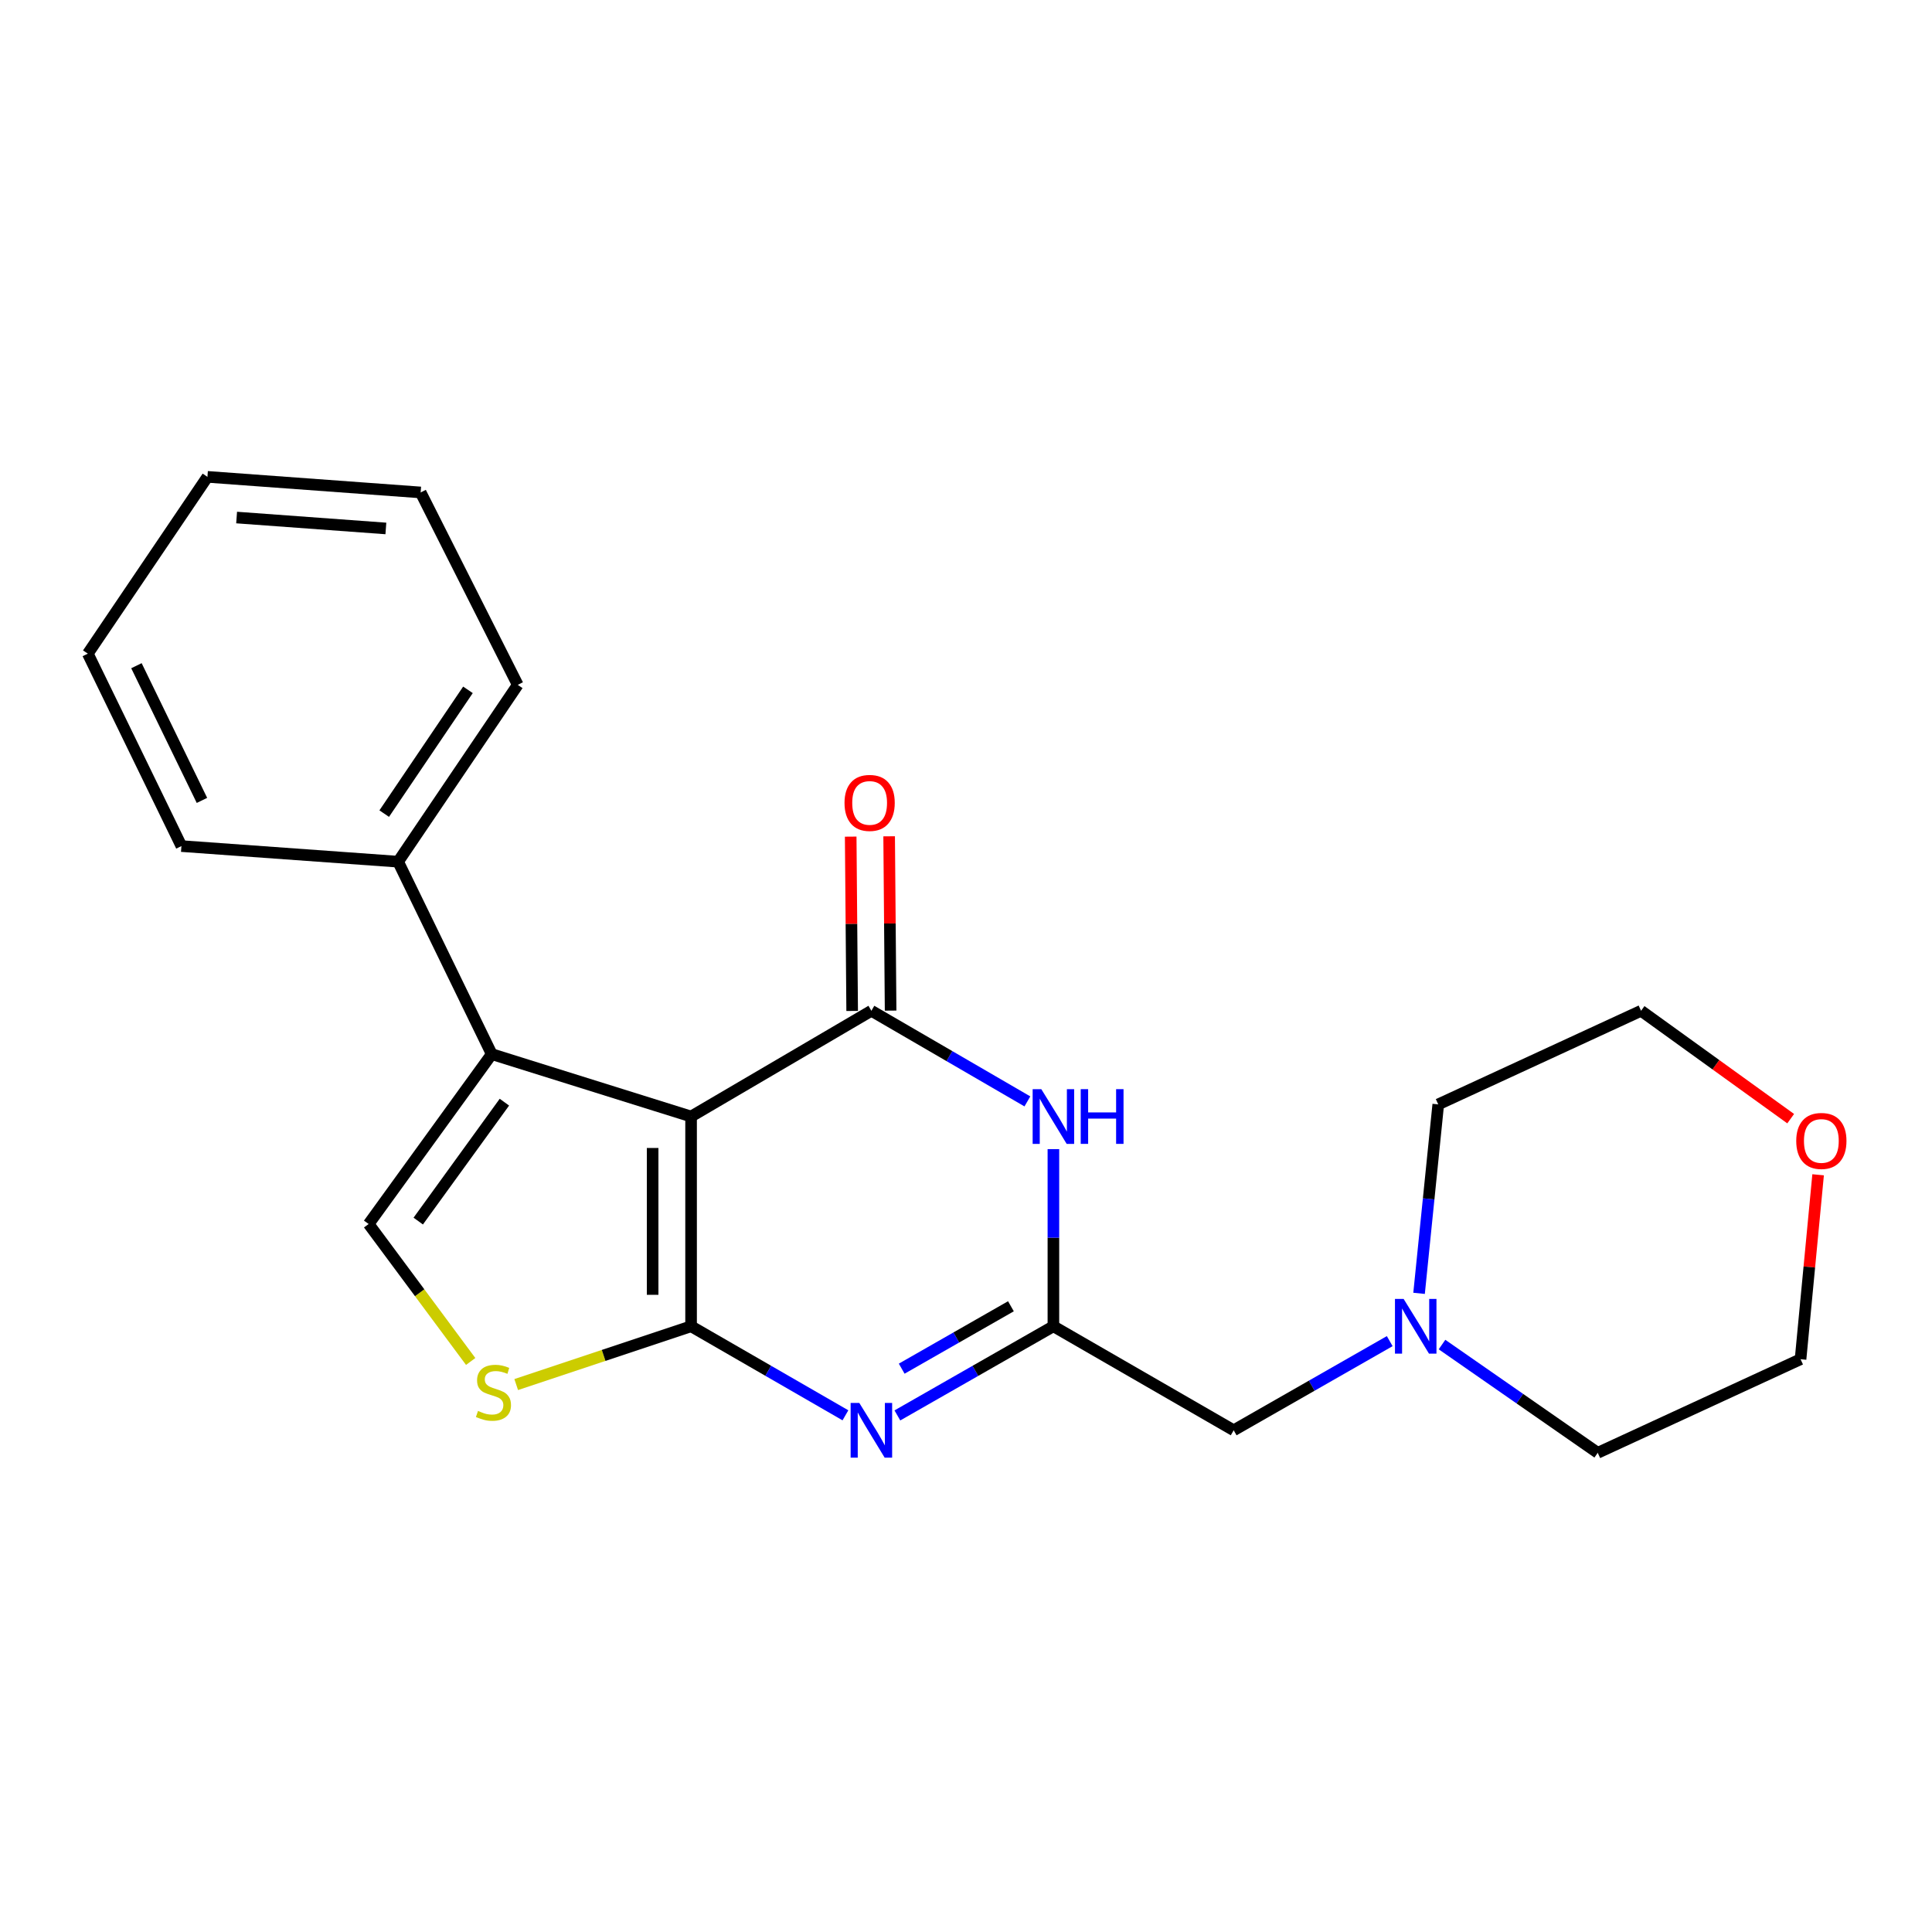 <?xml version='1.0' encoding='iso-8859-1'?>
<svg version='1.1' baseProfile='full'
              xmlns='http://www.w3.org/2000/svg'
                      xmlns:rdkit='http://www.rdkit.org/xml'
                      xmlns:xlink='http://www.w3.org/1999/xlink'
                  xml:space='preserve'
width='1000px' height='1000px' viewBox='0 0 1000 1000'>
<!-- END OF HEADER -->
<rect style='opacity:1.0;fill:#FFFFFF;stroke:none' width='1000' height='1000' x='0' y='0'> </rect>
<path class='bond-0' d='M 941.053,608.066 L 936.507,655.796' style='fill:none;fill-rule:evenodd;stroke:#FF0000;stroke-width:6px;stroke-linecap:butt;stroke-linejoin:miter;stroke-opacity:1' />
<path class='bond-0' d='M 936.507,655.796 L 931.961,703.527' style='fill:none;fill-rule:evenodd;stroke:#000000;stroke-width:6px;stroke-linecap:butt;stroke-linejoin:miter;stroke-opacity:1' />
<path class='bond-1' d='M 926.853,579.018 L 888.134,551.099' style='fill:none;fill-rule:evenodd;stroke:#FF0000;stroke-width:6px;stroke-linecap:butt;stroke-linejoin:miter;stroke-opacity:1' />
<path class='bond-1' d='M 888.134,551.099 L 849.415,523.179' style='fill:none;fill-rule:evenodd;stroke:#000000;stroke-width:6px;stroke-linecap:butt;stroke-linejoin:miter;stroke-opacity:1' />
<path class='bond-2' d='M 734.504,669.432 L 739.47,620.53' style='fill:none;fill-rule:evenodd;stroke:#0000FF;stroke-width:6px;stroke-linecap:butt;stroke-linejoin:miter;stroke-opacity:1' />
<path class='bond-2' d='M 739.47,620.53 L 744.437,571.627' style='fill:none;fill-rule:evenodd;stroke:#000000;stroke-width:6px;stroke-linecap:butt;stroke-linejoin:miter;stroke-opacity:1' />
<path class='bond-3' d='M 719.32,694.165 L 678.936,717.238' style='fill:none;fill-rule:evenodd;stroke:#0000FF;stroke-width:6px;stroke-linecap:butt;stroke-linejoin:miter;stroke-opacity:1' />
<path class='bond-3' d='M 678.936,717.238 L 638.552,740.311' style='fill:none;fill-rule:evenodd;stroke:#000000;stroke-width:6px;stroke-linecap:butt;stroke-linejoin:miter;stroke-opacity:1' />
<path class='bond-4' d='M 746.381,695.939 L 786.682,723.957' style='fill:none;fill-rule:evenodd;stroke:#0000FF;stroke-width:6px;stroke-linecap:butt;stroke-linejoin:miter;stroke-opacity:1' />
<path class='bond-4' d='M 786.682,723.957 L 826.982,751.975' style='fill:none;fill-rule:evenodd;stroke:#000000;stroke-width:6px;stroke-linecap:butt;stroke-linejoin:miter;stroke-opacity:1' />
<path class='bond-5' d='M 744.437,571.627 L 849.415,523.179' style='fill:none;fill-rule:evenodd;stroke:#000000;stroke-width:6px;stroke-linecap:butt;stroke-linejoin:miter;stroke-opacity:1' />
<path class='bond-6' d='M 267.187,716.65 L 312.445,701.564' style='fill:none;fill-rule:evenodd;stroke:#CCCC00;stroke-width:6px;stroke-linecap:butt;stroke-linejoin:miter;stroke-opacity:1' />
<path class='bond-6' d='M 312.445,701.564 L 357.703,686.478' style='fill:none;fill-rule:evenodd;stroke:#000000;stroke-width:6px;stroke-linecap:butt;stroke-linejoin:miter;stroke-opacity:1' />
<path class='bond-7' d='M 243.622,704.692 L 217.216,669.117' style='fill:none;fill-rule:evenodd;stroke:#CCCC00;stroke-width:6px;stroke-linecap:butt;stroke-linejoin:miter;stroke-opacity:1' />
<path class='bond-7' d='M 217.216,669.117 L 190.81,633.541' style='fill:none;fill-rule:evenodd;stroke:#000000;stroke-width:6px;stroke-linecap:butt;stroke-linejoin:miter;stroke-opacity:1' />
<path class='bond-8' d='M 254.516,545.612 L 206.068,446.007' style='fill:none;fill-rule:evenodd;stroke:#000000;stroke-width:6px;stroke-linecap:butt;stroke-linejoin:miter;stroke-opacity:1' />
<path class='bond-9' d='M 254.516,545.612 L 190.81,633.541' style='fill:none;fill-rule:evenodd;stroke:#000000;stroke-width:6px;stroke-linecap:butt;stroke-linejoin:miter;stroke-opacity:1' />
<path class='bond-9' d='M 261.076,570.477 L 216.482,632.028' style='fill:none;fill-rule:evenodd;stroke:#000000;stroke-width:6px;stroke-linecap:butt;stroke-linejoin:miter;stroke-opacity:1' />
<path class='bond-10' d='M 254.516,545.612 L 357.703,577.907' style='fill:none;fill-rule:evenodd;stroke:#000000;stroke-width:6px;stroke-linecap:butt;stroke-linejoin:miter;stroke-opacity:1' />
<path class='bond-11' d='M 357.703,577.907 L 357.703,686.478' style='fill:none;fill-rule:evenodd;stroke:#000000;stroke-width:6px;stroke-linecap:butt;stroke-linejoin:miter;stroke-opacity:1' />
<path class='bond-11' d='M 337.802,594.192 L 337.802,670.193' style='fill:none;fill-rule:evenodd;stroke:#000000;stroke-width:6px;stroke-linecap:butt;stroke-linejoin:miter;stroke-opacity:1' />
<path class='bond-12' d='M 357.703,577.907 L 451.028,523.179' style='fill:none;fill-rule:evenodd;stroke:#000000;stroke-width:6px;stroke-linecap:butt;stroke-linejoin:miter;stroke-opacity:1' />
<path class='bond-13' d='M 357.703,686.478 L 397.649,709.52' style='fill:none;fill-rule:evenodd;stroke:#000000;stroke-width:6px;stroke-linecap:butt;stroke-linejoin:miter;stroke-opacity:1' />
<path class='bond-13' d='M 397.649,709.52 L 437.595,732.562' style='fill:none;fill-rule:evenodd;stroke:#0000FF;stroke-width:6px;stroke-linecap:butt;stroke-linejoin:miter;stroke-opacity:1' />
<path class='bond-14' d='M 464.481,732.624 L 504.859,709.551' style='fill:none;fill-rule:evenodd;stroke:#0000FF;stroke-width:6px;stroke-linecap:butt;stroke-linejoin:miter;stroke-opacity:1' />
<path class='bond-14' d='M 504.859,709.551 L 545.238,686.478' style='fill:none;fill-rule:evenodd;stroke:#000000;stroke-width:6px;stroke-linecap:butt;stroke-linejoin:miter;stroke-opacity:1' />
<path class='bond-14' d='M 466.721,708.423 L 494.986,692.272' style='fill:none;fill-rule:evenodd;stroke:#0000FF;stroke-width:6px;stroke-linecap:butt;stroke-linejoin:miter;stroke-opacity:1' />
<path class='bond-14' d='M 494.986,692.272 L 523.251,676.121' style='fill:none;fill-rule:evenodd;stroke:#000000;stroke-width:6px;stroke-linecap:butt;stroke-linejoin:miter;stroke-opacity:1' />
<path class='bond-15' d='M 545.238,686.478 L 545.238,640.63' style='fill:none;fill-rule:evenodd;stroke:#000000;stroke-width:6px;stroke-linecap:butt;stroke-linejoin:miter;stroke-opacity:1' />
<path class='bond-15' d='M 545.238,640.63 L 545.238,594.781' style='fill:none;fill-rule:evenodd;stroke:#0000FF;stroke-width:6px;stroke-linecap:butt;stroke-linejoin:miter;stroke-opacity:1' />
<path class='bond-16' d='M 545.238,686.478 L 638.552,740.311' style='fill:none;fill-rule:evenodd;stroke:#000000;stroke-width:6px;stroke-linecap:butt;stroke-linejoin:miter;stroke-opacity:1' />
<path class='bond-17' d='M 531.774,570.085 L 491.401,546.632' style='fill:none;fill-rule:evenodd;stroke:#0000FF;stroke-width:6px;stroke-linecap:butt;stroke-linejoin:miter;stroke-opacity:1' />
<path class='bond-17' d='M 491.401,546.632 L 451.028,523.179' style='fill:none;fill-rule:evenodd;stroke:#000000;stroke-width:6px;stroke-linecap:butt;stroke-linejoin:miter;stroke-opacity:1' />
<path class='bond-18' d='M 460.978,523.095 L 460.598,477.983' style='fill:none;fill-rule:evenodd;stroke:#000000;stroke-width:6px;stroke-linecap:butt;stroke-linejoin:miter;stroke-opacity:1' />
<path class='bond-18' d='M 460.598,477.983 L 460.219,432.871' style='fill:none;fill-rule:evenodd;stroke:#FF0000;stroke-width:6px;stroke-linecap:butt;stroke-linejoin:miter;stroke-opacity:1' />
<path class='bond-18' d='M 441.078,523.262 L 440.698,478.15' style='fill:none;fill-rule:evenodd;stroke:#000000;stroke-width:6px;stroke-linecap:butt;stroke-linejoin:miter;stroke-opacity:1' />
<path class='bond-18' d='M 440.698,478.15 L 440.318,433.038' style='fill:none;fill-rule:evenodd;stroke:#FF0000;stroke-width:6px;stroke-linecap:butt;stroke-linejoin:miter;stroke-opacity:1' />
<path class='bond-19' d='M 206.068,446.007 L 267.982,354.484' style='fill:none;fill-rule:evenodd;stroke:#000000;stroke-width:6px;stroke-linecap:butt;stroke-linejoin:miter;stroke-opacity:1' />
<path class='bond-19' d='M 198.871,421.127 L 242.211,357.061' style='fill:none;fill-rule:evenodd;stroke:#000000;stroke-width:6px;stroke-linecap:butt;stroke-linejoin:miter;stroke-opacity:1' />
<path class='bond-20' d='M 206.068,446.007 L 93.903,437.936' style='fill:none;fill-rule:evenodd;stroke:#000000;stroke-width:6px;stroke-linecap:butt;stroke-linejoin:miter;stroke-opacity:1' />
<path class='bond-21' d='M 267.982,354.484 L 217.732,254.89' style='fill:none;fill-rule:evenodd;stroke:#000000;stroke-width:6px;stroke-linecap:butt;stroke-linejoin:miter;stroke-opacity:1' />
<path class='bond-22' d='M 93.903,437.936 L 45.455,338.331' style='fill:none;fill-rule:evenodd;stroke:#000000;stroke-width:6px;stroke-linecap:butt;stroke-linejoin:miter;stroke-opacity:1' />
<path class='bond-22' d='M 104.532,414.29 L 70.618,344.566' style='fill:none;fill-rule:evenodd;stroke:#000000;stroke-width:6px;stroke-linecap:butt;stroke-linejoin:miter;stroke-opacity:1' />
<path class='bond-23' d='M 217.732,254.89 L 107.369,246.819' style='fill:none;fill-rule:evenodd;stroke:#000000;stroke-width:6px;stroke-linecap:butt;stroke-linejoin:miter;stroke-opacity:1' />
<path class='bond-23' d='M 199.726,273.527 L 122.472,267.877' style='fill:none;fill-rule:evenodd;stroke:#000000;stroke-width:6px;stroke-linecap:butt;stroke-linejoin:miter;stroke-opacity:1' />
<path class='bond-24' d='M 45.455,338.331 L 107.369,246.819' style='fill:none;fill-rule:evenodd;stroke:#000000;stroke-width:6px;stroke-linecap:butt;stroke-linejoin:miter;stroke-opacity:1' />
<path class='bond-25' d='M 826.982,751.975 L 931.961,703.527' style='fill:none;fill-rule:evenodd;stroke:#000000;stroke-width:6px;stroke-linecap:butt;stroke-linejoin:miter;stroke-opacity:1' />
<path  class='atom-0' d='M 929.729 590.547
Q 929.729 583.747, 933.089 579.947
Q 936.449 576.147, 942.729 576.147
Q 949.009 576.147, 952.369 579.947
Q 955.729 583.747, 955.729 590.547
Q 955.729 597.427, 952.329 601.347
Q 948.929 605.227, 942.729 605.227
Q 936.489 605.227, 933.089 601.347
Q 929.729 597.467, 929.729 590.547
M 942.729 602.027
Q 947.049 602.027, 949.369 599.147
Q 951.729 596.227, 951.729 590.547
Q 951.729 584.987, 949.369 582.187
Q 947.049 579.347, 942.729 579.347
Q 938.409 579.347, 936.049 582.147
Q 933.729 584.947, 933.729 590.547
Q 933.729 596.267, 936.049 599.147
Q 938.409 602.027, 942.729 602.027
' fill='#FF0000'/>
<path  class='atom-1' d='M 726.513 672.318
L 735.793 687.318
Q 736.713 688.798, 738.193 691.478
Q 739.673 694.158, 739.753 694.318
L 739.753 672.318
L 743.513 672.318
L 743.513 700.638
L 739.633 700.638
L 729.673 684.238
Q 728.513 682.318, 727.273 680.118
Q 726.073 677.918, 725.713 677.238
L 725.713 700.638
L 722.033 700.638
L 722.033 672.318
L 726.513 672.318
' fill='#0000FF'/>
<path  class='atom-3' d='M 247.411 730.296
Q 247.731 730.416, 249.051 730.976
Q 250.371 731.536, 251.811 731.896
Q 253.291 732.216, 254.731 732.216
Q 257.411 732.216, 258.971 730.936
Q 260.531 729.616, 260.531 727.336
Q 260.531 725.776, 259.731 724.816
Q 258.971 723.856, 257.771 723.336
Q 256.571 722.816, 254.571 722.216
Q 252.051 721.456, 250.531 720.736
Q 249.051 720.016, 247.971 718.496
Q 246.931 716.976, 246.931 714.416
Q 246.931 710.856, 249.331 708.656
Q 251.771 706.456, 256.571 706.456
Q 259.851 706.456, 263.571 708.016
L 262.651 711.096
Q 259.251 709.696, 256.691 709.696
Q 253.931 709.696, 252.411 710.856
Q 250.891 711.976, 250.931 713.936
Q 250.931 715.456, 251.691 716.376
Q 252.491 717.296, 253.611 717.816
Q 254.771 718.336, 256.691 718.936
Q 259.251 719.736, 260.771 720.536
Q 262.291 721.336, 263.371 722.976
Q 264.491 724.576, 264.491 727.336
Q 264.491 731.256, 261.851 733.376
Q 259.251 735.456, 254.891 735.456
Q 252.371 735.456, 250.451 734.896
Q 248.571 734.376, 246.331 733.456
L 247.411 730.296
' fill='#CCCC00'/>
<path  class='atom-8' d='M 444.768 726.151
L 454.048 741.151
Q 454.968 742.631, 456.448 745.311
Q 457.928 747.991, 458.008 748.151
L 458.008 726.151
L 461.768 726.151
L 461.768 754.471
L 457.888 754.471
L 447.928 738.071
Q 446.768 736.151, 445.528 733.951
Q 444.328 731.751, 443.968 731.071
L 443.968 754.471
L 440.288 754.471
L 440.288 726.151
L 444.768 726.151
' fill='#0000FF'/>
<path  class='atom-10' d='M 538.978 563.747
L 548.258 578.747
Q 549.178 580.227, 550.658 582.907
Q 552.138 585.587, 552.218 585.747
L 552.218 563.747
L 555.978 563.747
L 555.978 592.067
L 552.098 592.067
L 542.138 575.667
Q 540.978 573.747, 539.738 571.547
Q 538.538 569.347, 538.178 568.667
L 538.178 592.067
L 534.498 592.067
L 534.498 563.747
L 538.978 563.747
' fill='#0000FF'/>
<path  class='atom-10' d='M 559.378 563.747
L 563.218 563.747
L 563.218 575.787
L 577.698 575.787
L 577.698 563.747
L 581.538 563.747
L 581.538 592.067
L 577.698 592.067
L 577.698 578.987
L 563.218 578.987
L 563.218 592.067
L 559.378 592.067
L 559.378 563.747
' fill='#0000FF'/>
<path  class='atom-12' d='M 437.121 415.583
Q 437.121 408.783, 440.481 404.983
Q 443.841 401.183, 450.121 401.183
Q 456.401 401.183, 459.761 404.983
Q 463.121 408.783, 463.121 415.583
Q 463.121 422.463, 459.721 426.383
Q 456.321 430.263, 450.121 430.263
Q 443.881 430.263, 440.481 426.383
Q 437.121 422.503, 437.121 415.583
M 450.121 427.063
Q 454.441 427.063, 456.761 424.183
Q 459.121 421.263, 459.121 415.583
Q 459.121 410.023, 456.761 407.223
Q 454.441 404.383, 450.121 404.383
Q 445.801 404.383, 443.441 407.183
Q 441.121 409.983, 441.121 415.583
Q 441.121 421.303, 443.441 424.183
Q 445.801 427.063, 450.121 427.063
' fill='#FF0000'/>
</svg>
